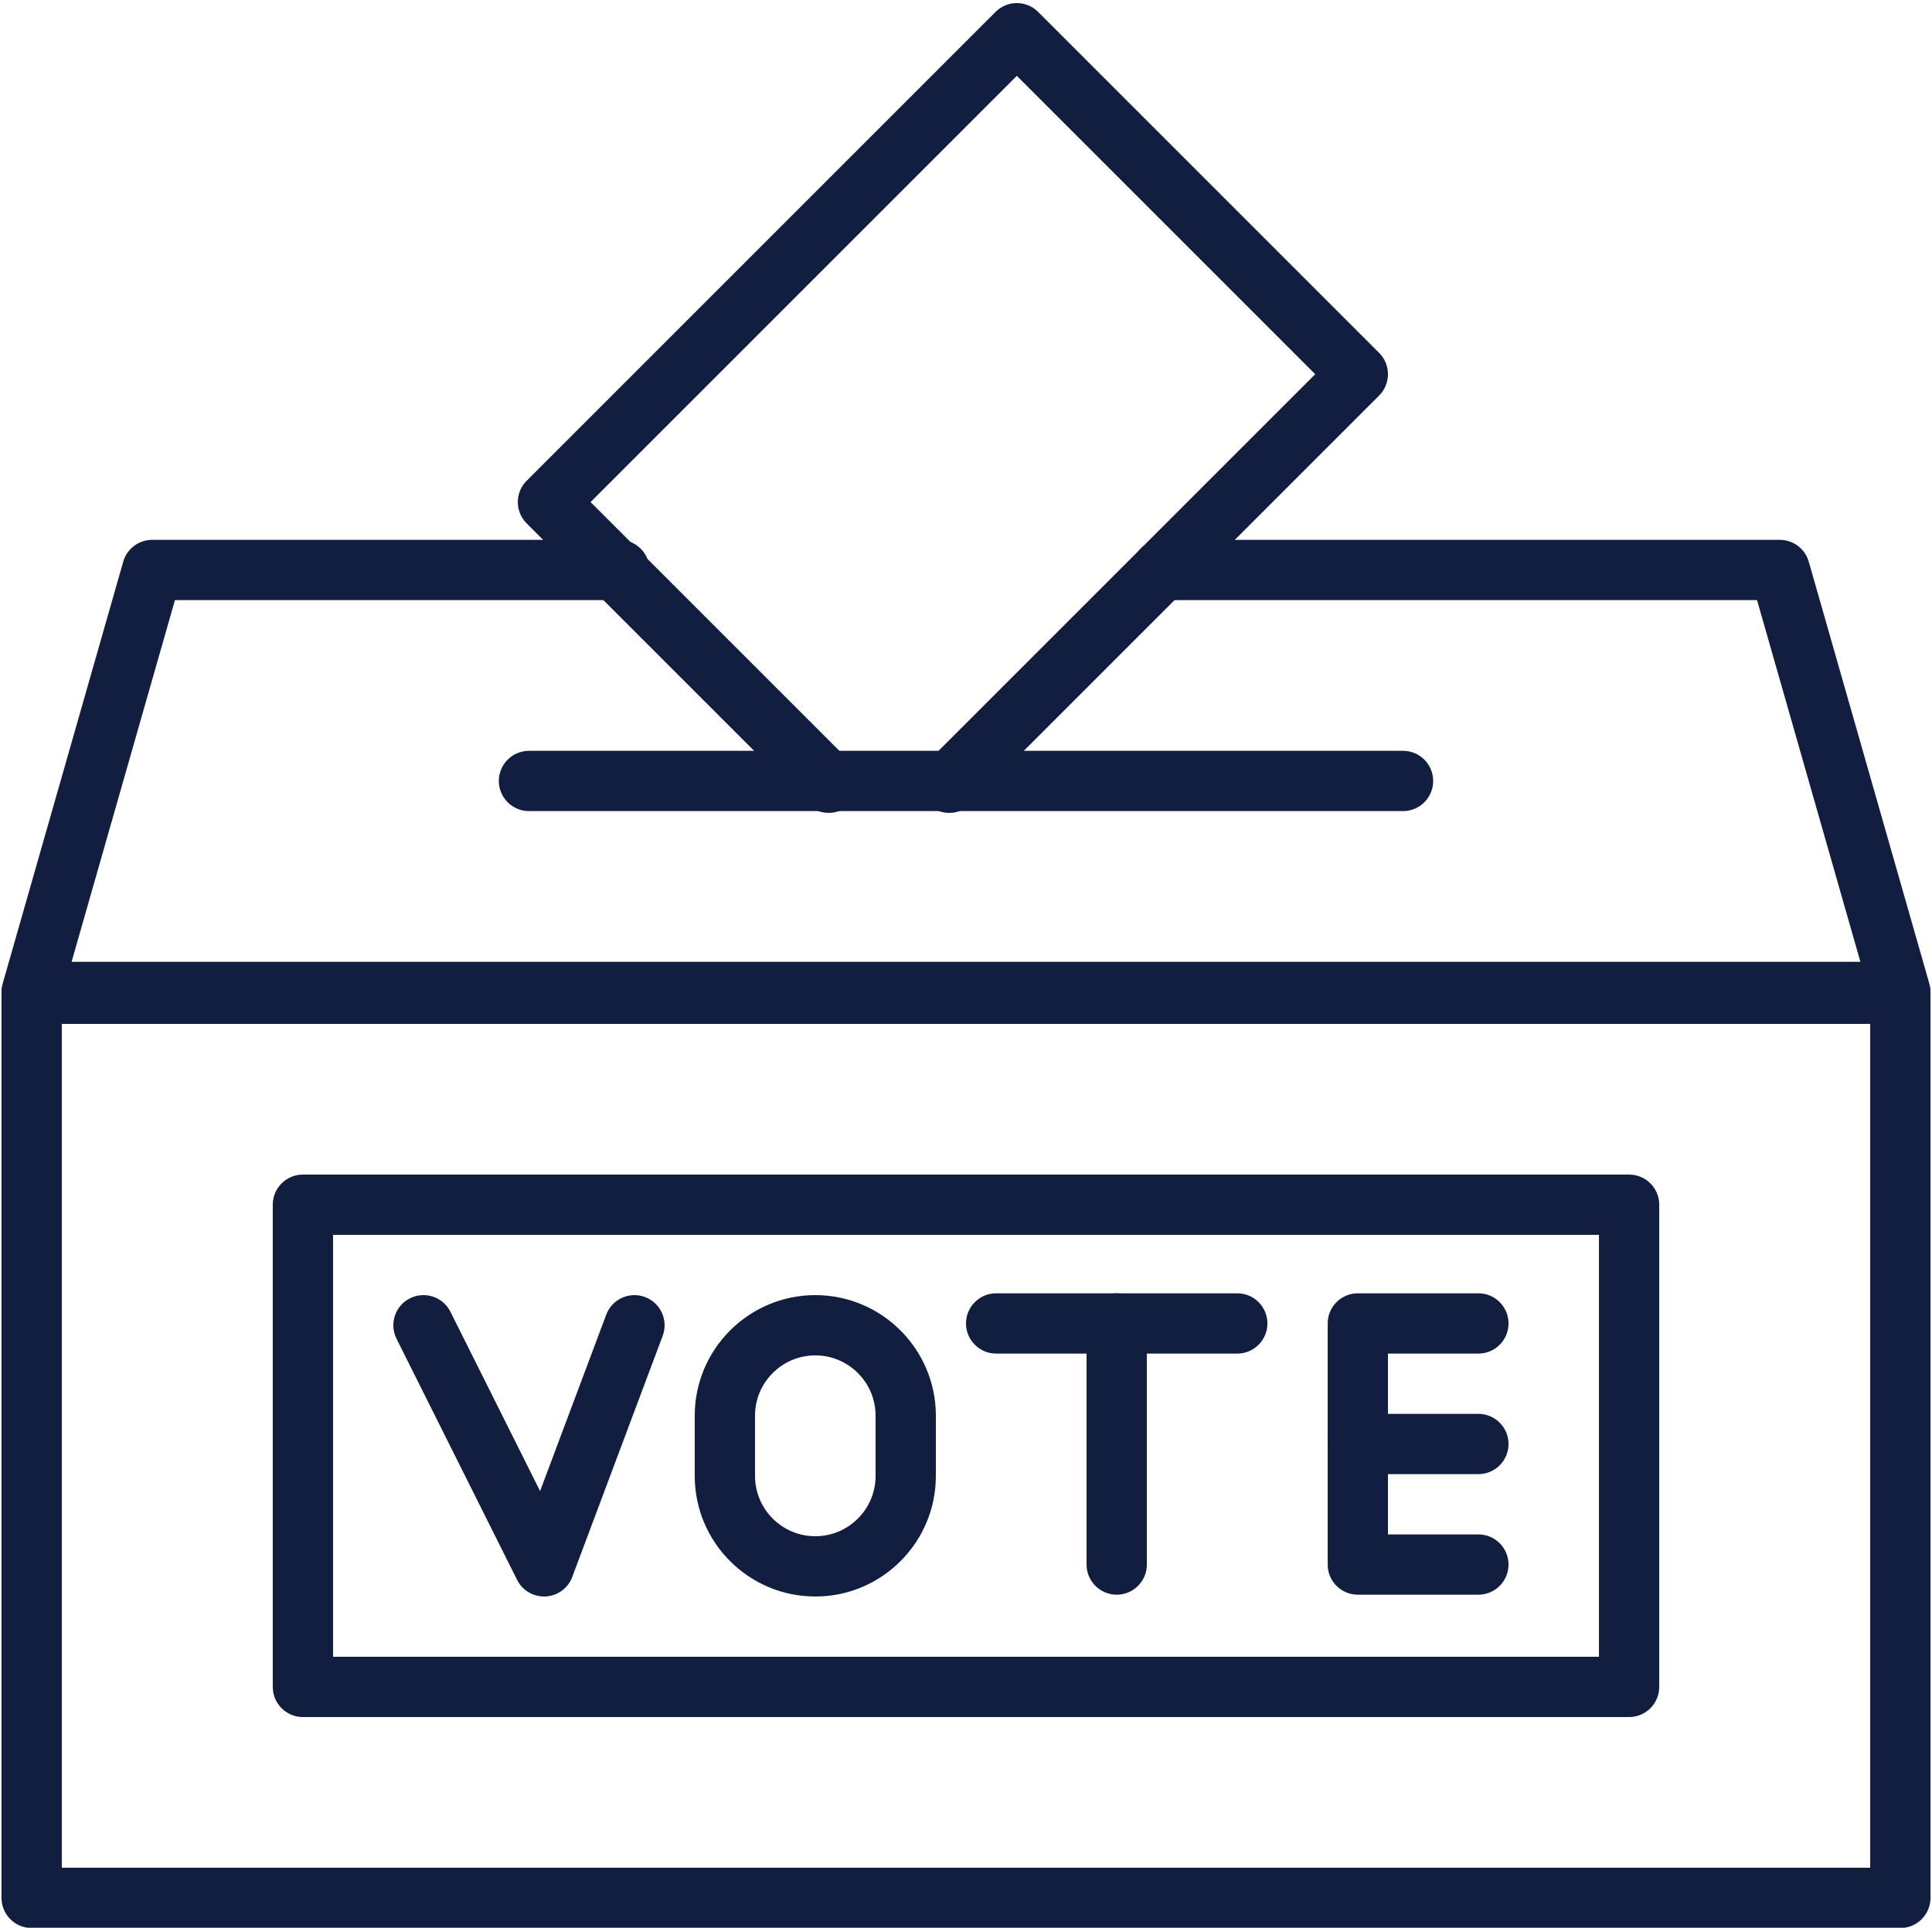 <?xml version="1.0" encoding="UTF-8" standalone="no"?><svg xmlns="http://www.w3.org/2000/svg" xmlns:xlink="http://www.w3.org/1999/xlink" fill="#121e40" height="511.7" preserveAspectRatio="xMidYMid meet" version="1" viewBox="18.6 18.7 512.8 511.7" width="512.8" zoomAndPan="magnify"><g><g><g id="change1_4"><path d="M523,530.48H27c-4.418,0-8-3.582-8-8v-240c0-4.418,3.582-8,8-8h496c4.418,0,8,3.582,8,8v240 C531,526.898,527.418,530.48,523,530.48z M35,514.48h480v-224H35V514.48z"/></g><g id="change1_6"><path d="M451,474.48H99c-4.418,0-8-3.582-8-8v-128c0-4.418,3.582-8,8-8h352c4.418,0,8,3.582,8,8v128 C459,470.898,455.418,474.48,451,474.48z M107,458.48h336v-112H107V458.48z"/></g><g id="change1_9"><path d="M162.998,442.48c-3.017,0-5.793-1.702-7.153-4.422l-32-64c-1.976-3.952-0.374-8.758,3.578-10.733 c3.953-1.976,8.758-0.374,10.733,3.577l23.796,47.592l17.558-46.822c1.552-4.137,6.161-6.236,10.3-4.682 c4.137,1.551,6.233,6.162,4.682,10.299l-24,64c-1.117,2.979-3.894,5.014-7.071,5.181 C163.278,442.477,163.138,442.48,162.998,442.48z"/></g><g id="change1_7"><path d="M235,442.48c-17.645,0-32-14.355-32-32v-16.001c0-17.645,14.355-31.999,32-31.999s32,14.354,32,31.999v16.001 C267,428.125,252.645,442.48,235,442.48z M235,378.48c-8.822,0-16,7.177-16,15.999v16.001c0,8.822,7.178,16,16,16s16-7.178,16-16 v-16.001C251,385.657,243.822,378.48,235,378.48z"/></g><g id="change1_8"><path d="M347,378h-64c-4.418,0-8-3.582-8-8s3.582-8,8-8h64c4.418,0,8,3.582,8,8S351.418,378,347,378z"/></g><g id="change1_3"><path d="M315,442c-4.418,0-8-3.582-8-8v-64c0-4.418,3.582-8,8-8s8,3.582,8,8v64C323,438.418,319.418,442,315,442z"/></g><g id="change1_1"><path d="M411,442h-32c-4.418,0-8-3.582-8-8v-64c0-4.418,3.582-8,8-8h32c4.418,0,8,3.582,8,8s-3.582,8-8,8h-24v48h24 c4.418,0,8,3.582,8,8S415.418,442,411,442z"/></g><g id="change1_2"><path d="M411,410h-32c-4.418,0-8-3.582-8-8s3.582-8,8-8h32c4.418,0,8,3.582,8,8S415.418,410,411,410z"/></g><g id="change1_10"><path d="M523,290H27c-2.51,0-4.875-1.179-6.387-3.183s-1.995-4.602-1.306-7.015l32-112C52.289,164.368,55.428,162,59,162h124 c4.418,0,8,3.582,8,8s-3.582,8-8,8H65.034l-27.428,96h474.789l-27.429-96H327c-4.418,0-8-3.582-8-8s3.582-8,8-8h164 c3.572,0,6.711,2.368,7.692,5.802l32,112c0.689,2.413,0.206,5.011-1.306,7.015S525.511,290,523,290z"/></g><g id="change1_11"><path d="M391,234H159c-4.418,0-8-3.582-8-8s3.582-8,8-8h232c4.418,0,8,3.582,8,8S395.418,234,391,234z"/></g><g id="change1_5"><path d="M270.55,234.48c-2.047,0-4.095-0.781-5.657-2.343c-3.125-3.124-3.125-8.189,0-11.313L367.687,118.03L288.49,38.833 L175.354,151.97l68.853,68.853c3.125,3.124,3.125,8.189,0,11.313c-3.124,3.124-8.189,3.124-11.313,0l-74.51-74.51 c-3.125-3.124-3.125-8.189,0-11.313l124.45-124.45c3.125-3.124,8.189-3.124,11.314,0l90.51,90.51 c3.124,3.124,3.124,8.189,0,11.313l-108.45,108.45C274.645,233.699,272.597,234.48,270.55,234.48z"/></g></g></g></svg>